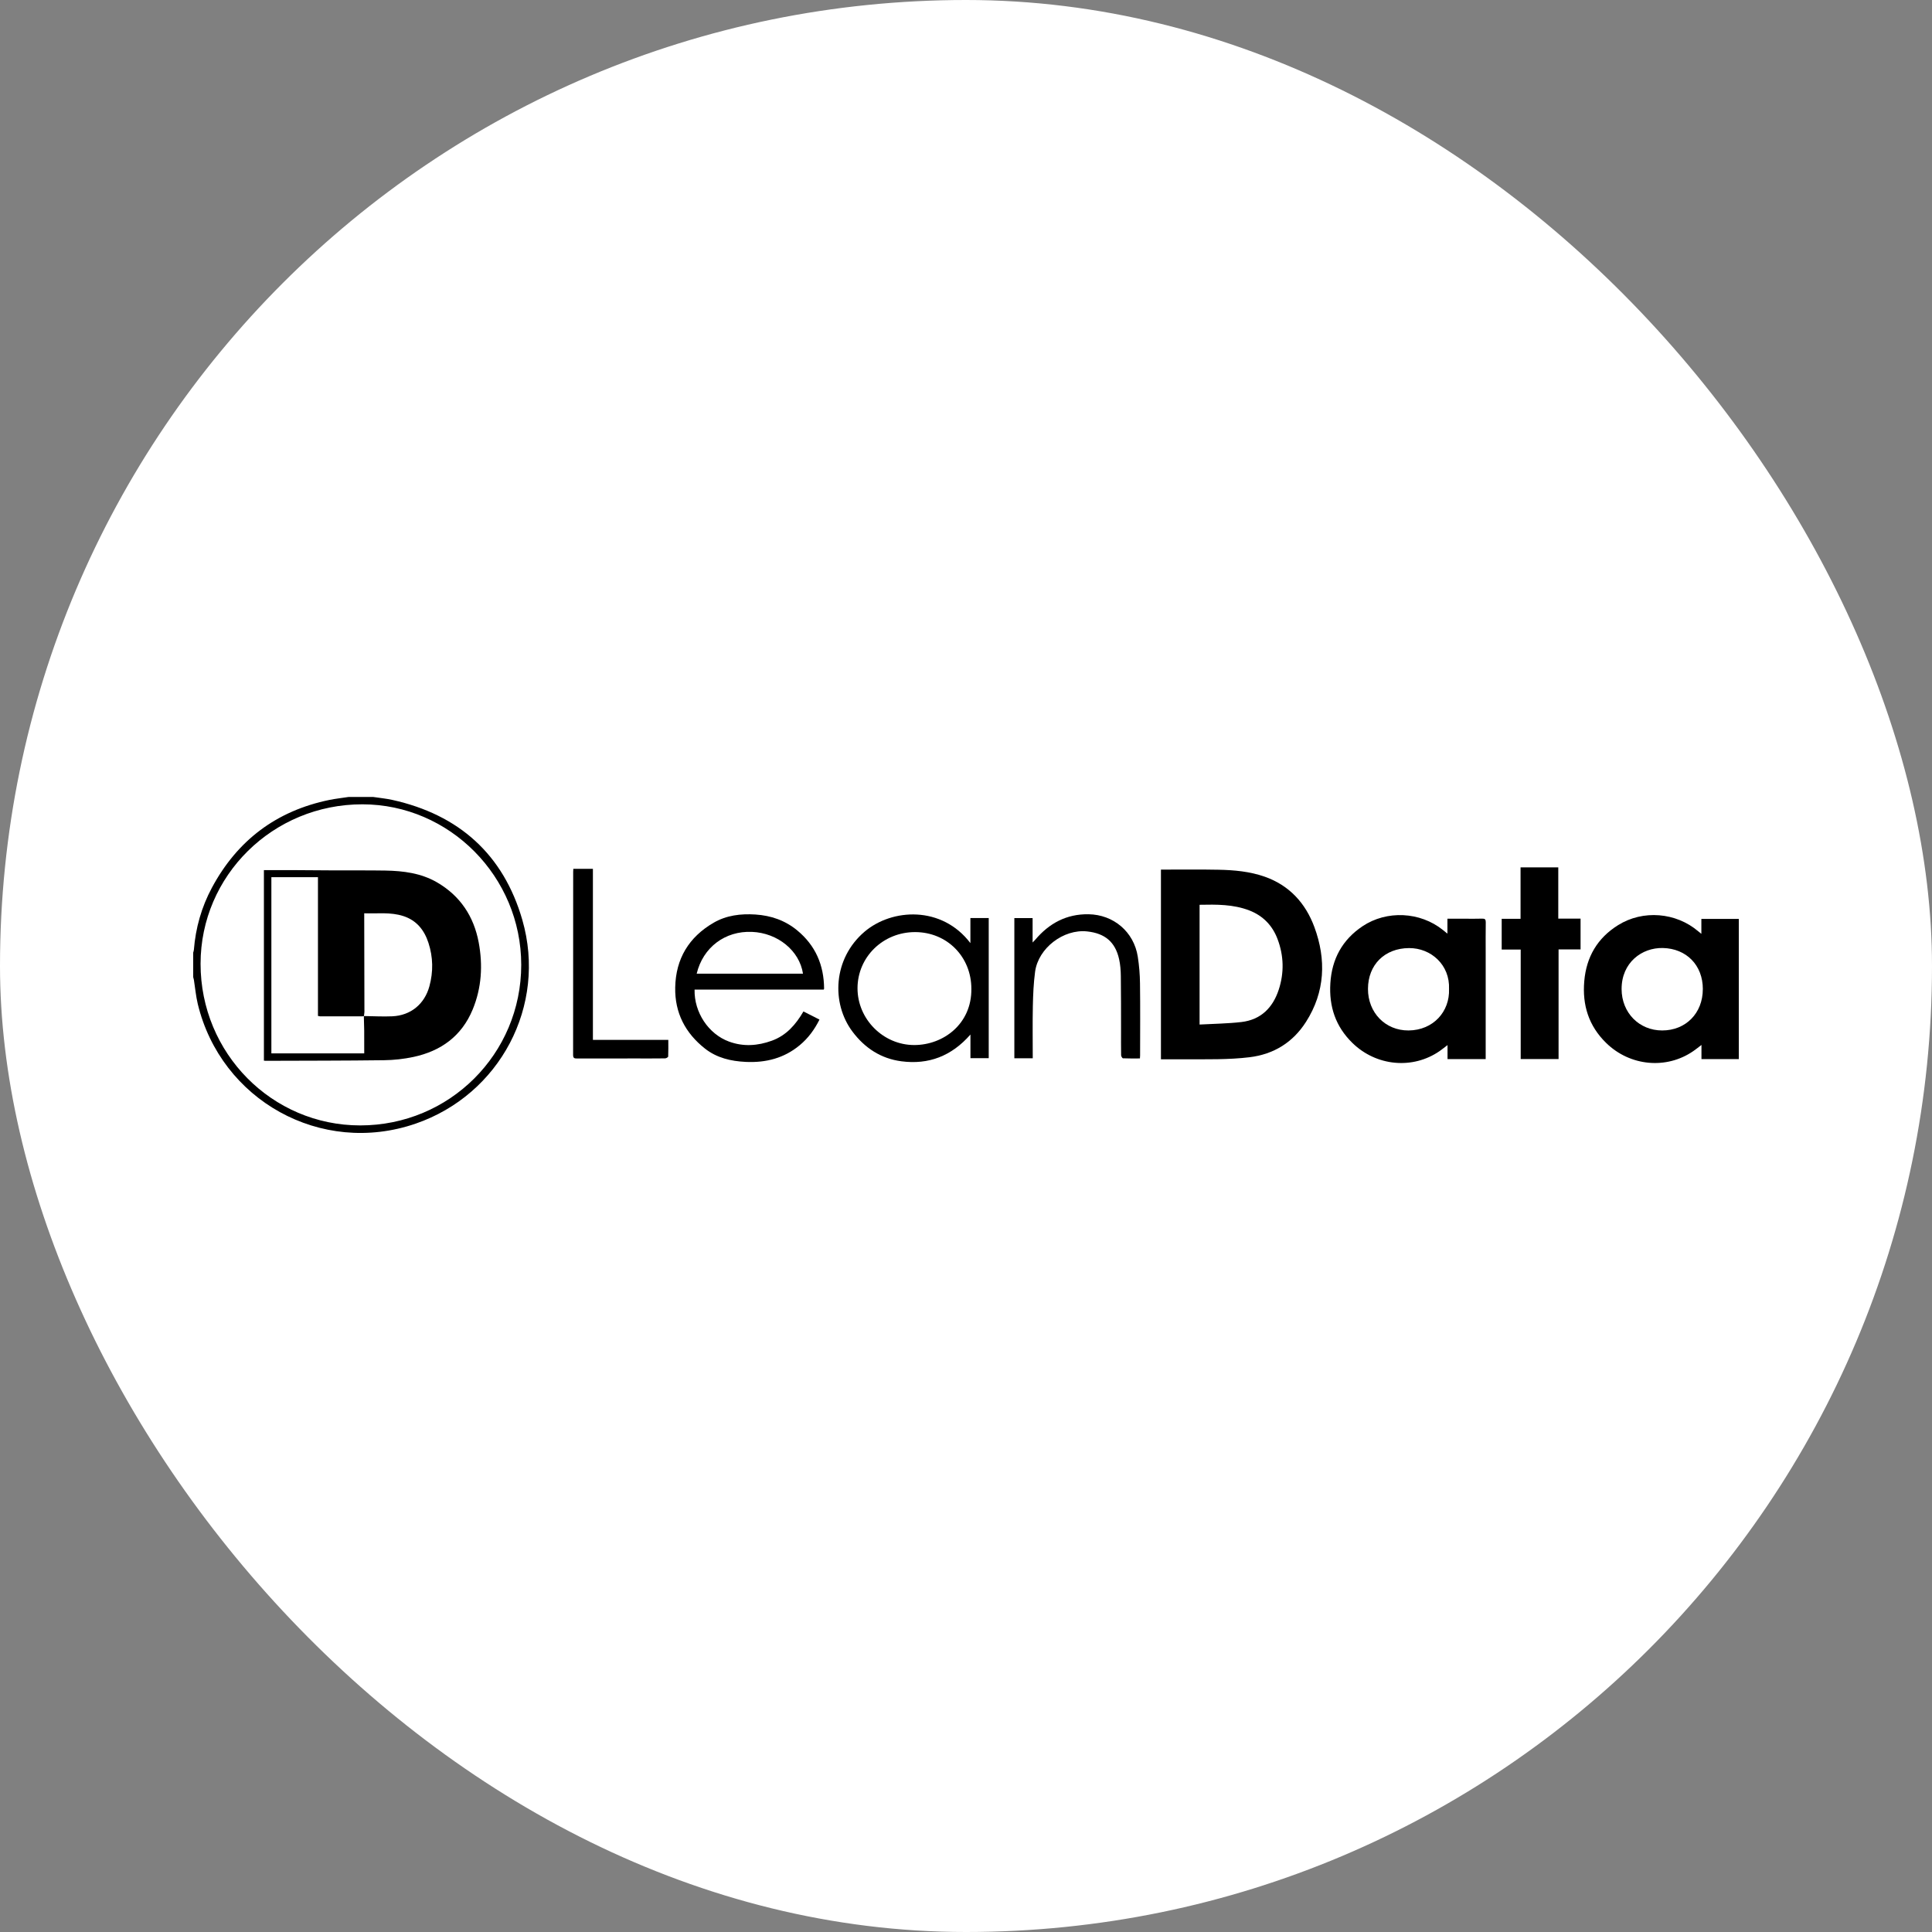 <svg width="80" height="80" viewBox="0 0 80 80" fill="none" xmlns="http://www.w3.org/2000/svg">
<rect x="0" y="0" width="80" height="80" fill="#808080" stroke="none"/>
<rect width="80" height="80" rx="40" fill="white"/>
<path d="M15.449 33C15.715 33.04 15.984 33.065 16.246 33.123C19.003 33.733 20.847 35.381 21.629 38.093C22.652 41.644 20.702 45.326 17.209 46.528C13.29 47.876 9.149 45.556 8.189 41.571C8.111 41.245 8.082 40.907 8.029 40.575C8.022 40.536 8.01 40.498 8 40.459C8 40.121 8 39.784 8 39.446C8.01 39.407 8.025 39.369 8.028 39.33C8.1 38.424 8.343 37.564 8.771 36.765C9.826 34.794 11.45 33.572 13.642 33.123C13.905 33.07 14.173 33.041 14.438 33C14.775 33 15.112 33 15.449 33ZM21.583 39.952C21.583 36.304 18.619 33.308 15.006 33.305C11.303 33.301 8.306 36.254 8.305 39.908C8.303 43.608 11.258 46.6 14.915 46.601C18.613 46.601 21.583 43.64 21.583 39.952Z" fill="black"/>
<path d="M48.072 43.864V36.008C48.122 36.008 48.17 36.008 48.218 36.008C48.964 36.009 49.71 35.999 50.455 36.014C51.103 36.026 51.75 36.085 52.367 36.301C53.389 36.66 54.061 37.399 54.426 38.389C54.923 39.736 54.869 41.073 54.081 42.31C53.541 43.158 52.753 43.654 51.739 43.778C50.864 43.884 49.986 43.859 49.109 43.864C48.768 43.866 48.427 43.864 48.072 43.864ZM49.672 37.465V42.424C50.258 42.391 50.834 42.386 51.404 42.32C52.209 42.226 52.705 41.728 52.95 40.98C53.178 40.283 53.161 39.579 52.904 38.894C52.693 38.327 52.3 37.918 51.729 37.698C51.066 37.443 50.374 37.451 49.672 37.465Z" fill="black"/>
<path d="M59.935 38.66V38.042C60.186 38.042 60.419 38.042 60.653 38.042C60.893 38.042 61.133 38.047 61.373 38.039C61.487 38.035 61.523 38.07 61.522 38.186C61.515 38.6 61.519 39.015 61.519 39.429C61.519 40.846 61.519 42.263 61.519 43.68V43.855H59.939V43.275C59.811 43.372 59.714 43.451 59.611 43.523C58.496 44.293 56.988 44.15 56.002 43.188C55.304 42.508 55.028 41.679 55.087 40.718C55.148 39.711 55.581 38.916 56.417 38.355C57.423 37.681 58.808 37.752 59.749 38.51C59.803 38.554 59.857 38.597 59.935 38.66ZM60.001 40.953C60.042 39.953 59.255 39.253 58.344 39.258C57.339 39.264 56.648 39.944 56.645 40.946C56.642 41.932 57.364 42.675 58.325 42.669C59.352 42.661 60.037 41.883 60.001 40.953Z" fill="black"/>
<path d="M70.45 38.668V38.05H72V43.855H70.454V43.269C70.325 43.367 70.224 43.45 70.117 43.523C69.002 44.293 67.494 44.15 66.509 43.188C65.786 42.482 65.515 41.622 65.601 40.627C65.688 39.621 66.147 38.842 67 38.309C68.032 37.664 69.4 37.777 70.325 38.567C70.356 38.593 70.388 38.618 70.45 38.668ZM70.511 40.958C70.511 39.962 69.828 39.278 68.857 39.255C67.989 39.234 67.145 39.856 67.147 40.955C67.149 41.934 67.873 42.669 68.826 42.669C69.805 42.67 70.51 41.953 70.51 40.958L70.511 40.958Z" fill="black"/>
<path d="M28.761 40.978C28.74 41.92 29.336 42.817 30.185 43.129C30.78 43.348 31.374 43.307 31.964 43.092C32.563 42.873 32.952 42.425 33.269 41.882C33.495 41.997 33.707 42.105 33.933 42.219C33.728 42.63 33.466 42.988 33.117 43.278C32.468 43.819 31.712 44.01 30.881 43.971C30.266 43.942 29.683 43.806 29.193 43.421C28.38 42.781 27.939 41.942 27.959 40.891C27.981 39.698 28.527 38.802 29.55 38.208C30.081 37.9 30.672 37.829 31.28 37.868C31.924 37.91 32.506 38.11 33.008 38.523C33.768 39.148 34.118 39.963 34.124 40.937C34.124 40.946 34.117 40.955 34.108 40.978H28.761ZM28.848 40.318H33.25C33.105 39.365 32.204 38.63 31.136 38.587C30.023 38.541 29.111 39.226 28.848 40.318Z" fill="black"/>
<path d="M40.182 39.052V38.014H40.941V43.816H40.184V42.838C39.4 43.732 38.453 44.093 37.326 43.946C36.477 43.835 35.81 43.397 35.301 42.72C34.411 41.536 34.497 39.69 35.798 38.581C36.939 37.61 39.001 37.498 40.182 39.052ZM40.222 40.944C40.222 39.615 39.212 38.597 37.893 38.596C36.566 38.595 35.51 39.625 35.508 40.921C35.507 42.203 36.575 43.275 37.861 43.273C39.063 43.271 40.239 42.398 40.222 40.944Z" fill="black"/>
<path d="M65.448 39.313H64.537V43.853H62.969V39.319H62.182V38.046H62.963V35.916H64.525V38.038H65.448V39.313Z" fill="black"/>
<path d="M42.764 43.821H42.002V38.017H42.758V39.027C42.813 38.969 42.844 38.941 42.871 38.908C43.447 38.229 44.162 37.845 45.069 37.857C46.109 37.871 46.952 38.585 47.113 39.613C47.17 39.98 47.201 40.354 47.205 40.725C47.218 41.718 47.21 42.71 47.209 43.702C47.209 43.737 47.206 43.772 47.202 43.828C46.967 43.828 46.733 43.833 46.5 43.822C46.472 43.821 46.424 43.74 46.423 43.696C46.417 43.353 46.42 43.011 46.42 42.668C46.418 41.916 46.422 41.164 46.411 40.413C46.408 40.179 46.39 39.941 46.339 39.714C46.179 39.005 45.756 38.647 45.015 38.568C44.037 38.463 42.993 39.258 42.861 40.237C42.798 40.706 42.778 41.183 42.768 41.657C42.753 42.372 42.764 43.088 42.764 43.821Z" fill="black"/>
<path d="M23.74 35.976H24.551V43.06H27.673C27.673 43.302 27.678 43.526 27.668 43.749C27.666 43.778 27.585 43.824 27.54 43.825C27.126 43.831 26.712 43.828 26.299 43.828C25.497 43.828 24.695 43.827 23.893 43.83C23.781 43.831 23.731 43.813 23.731 43.682C23.735 41.155 23.734 38.628 23.734 36.1C23.734 36.065 23.737 36.031 23.74 35.976Z" fill="black"/>
<path d="M10.928 36.03C11.347 36.03 11.759 36.028 12.172 36.03C12.729 36.032 13.285 36.038 13.842 36.041C14.547 36.044 15.252 36.036 15.957 36.048C16.702 36.061 17.436 36.154 18.095 36.536C19.055 37.093 19.619 37.944 19.821 39.02C19.998 39.964 19.944 40.905 19.571 41.805C19.115 42.905 18.256 43.523 17.119 43.766C16.723 43.85 16.312 43.896 15.906 43.901C14.272 43.922 12.637 43.92 11.003 43.926C10.982 43.926 10.962 43.923 10.928 43.92L10.928 36.03ZM15.068 42.074C15.043 42.078 15.018 42.085 14.993 42.085C14.416 42.086 13.839 42.086 13.262 42.085C13.234 42.085 13.206 42.075 13.166 42.067V36.323H11.237V43.619H15.082C15.082 43.302 15.084 42.992 15.081 42.681C15.079 42.478 15.072 42.275 15.066 42.072C15.458 42.077 15.851 42.1 16.242 42.083C17.007 42.049 17.58 41.577 17.781 40.838C17.945 40.237 17.934 39.636 17.742 39.044C17.57 38.513 17.25 38.109 16.697 37.931C16.17 37.761 15.629 37.836 15.082 37.818C15.082 37.898 15.082 37.959 15.082 38.019C15.085 39.312 15.088 40.604 15.09 41.897C15.09 41.956 15.075 42.015 15.068 42.074Z" fill="black"/>
</svg>
